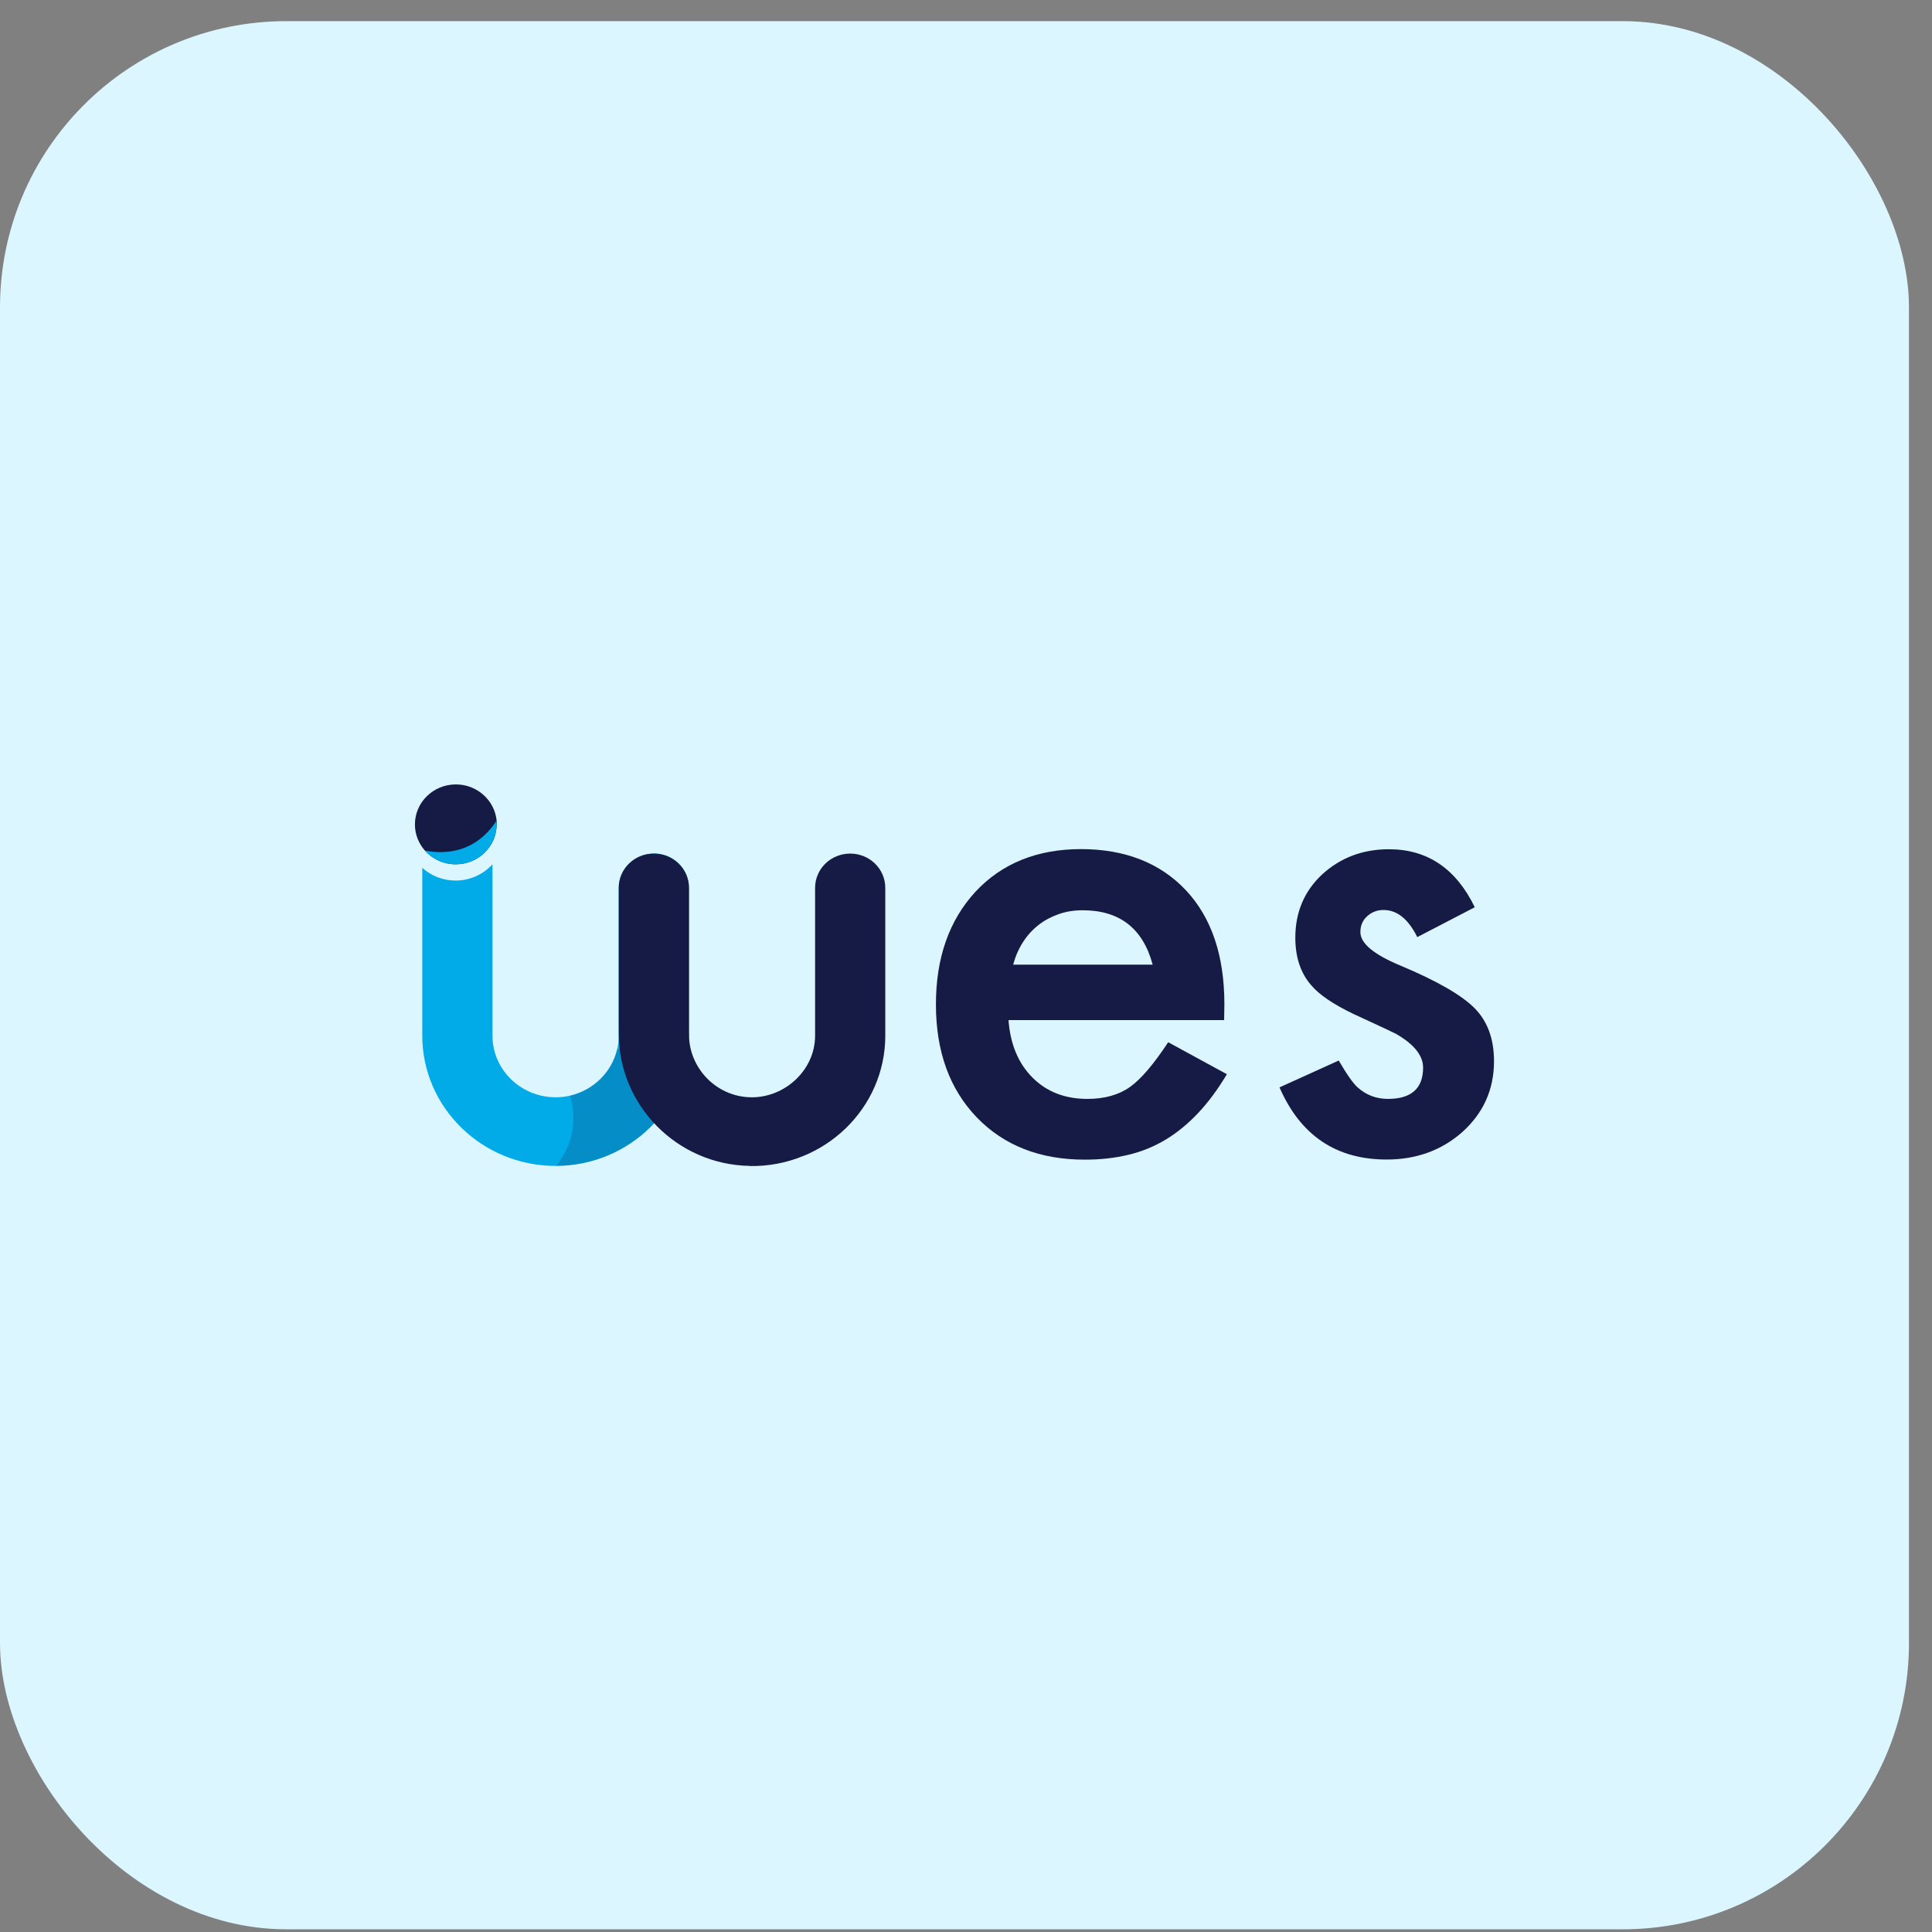 <svg xmlns="http://www.w3.org/2000/svg" width="81" height="81" viewBox="0 0 81 81" fill="none"><rect x="0" y="0" width="81" height="81" fill="#808080" stroke="none"/><rect y="0.887" width="80.034" height="80" rx="12" fill="#DBF6FF"></rect><path d="M27.413 35.781C28.227 35.781 28.885 36.424 28.885 37.22V43.417C28.885 46.419 26.395 48.864 23.324 48.881H23.294C20.211 48.881 17.704 46.43 17.704 43.417V36.384C18.071 36.714 18.559 36.918 19.1 36.918C19.717 36.918 20.27 36.651 20.648 36.236V43.423C20.648 44.844 21.834 46.004 23.294 46.004C23.504 46.004 23.707 45.981 23.905 45.936C24.877 45.708 25.645 44.958 25.872 44.002C25.918 43.815 25.941 43.622 25.941 43.423V37.225C25.941 36.429 26.599 35.787 27.413 35.787V35.781Z" fill="#00ABE8"></path><g style="mix-blend-mode:multiply" opacity="0.21"><path d="M28.886 43.258V43.417C28.886 46.419 26.396 48.864 23.324 48.881C24.156 47.835 24.127 46.743 23.906 45.93C24.877 45.703 25.645 44.952 25.872 43.997L28.886 43.258Z" fill="#161B46"></path></g><path d="M31.445 48.881C28.379 48.836 25.941 46.334 25.941 43.337V37.225C25.941 36.429 26.599 35.787 27.413 35.787C28.228 35.787 28.885 36.429 28.885 37.225V43.366C28.885 44.77 30.014 45.964 31.45 46.004C32.887 46.044 34.173 44.873 34.173 43.423V37.225C34.173 36.429 34.83 35.787 35.645 35.787C36.459 35.787 37.116 36.429 37.116 37.225V43.423C37.116 46.465 34.563 48.932 31.439 48.887L31.445 48.881Z" fill="#161B46"></path><path d="M51.316 42.769H42.282C42.357 43.781 42.695 44.588 43.294 45.185C43.887 45.776 44.655 46.072 45.586 46.072C46.313 46.072 46.912 45.902 47.383 45.566C47.849 45.231 48.378 44.605 48.977 43.696L51.438 45.037C51.06 45.669 50.658 46.214 50.234 46.663C49.809 47.113 49.355 47.488 48.873 47.778C48.39 48.068 47.866 48.284 47.308 48.415C46.749 48.551 46.139 48.619 45.481 48.619C43.602 48.619 42.09 48.028 40.95 46.845C39.809 45.657 39.239 44.077 39.239 42.115C39.239 40.153 39.792 38.59 40.897 37.385C42.008 36.196 43.486 35.599 45.324 35.599C47.162 35.599 48.646 36.179 49.728 37.333C50.798 38.482 51.333 40.068 51.333 42.104L51.322 42.775L51.316 42.769ZM48.326 40.443C47.919 38.925 46.941 38.163 45.388 38.163C45.033 38.163 44.702 38.215 44.393 38.323C44.085 38.431 43.8 38.578 43.544 38.778C43.288 38.977 43.073 39.215 42.892 39.494C42.712 39.773 42.572 40.091 42.479 40.443H48.332H48.326Z" fill="#161B46"></path><path d="M61.828 38.038L59.42 39.289C59.042 38.527 58.571 38.152 58.007 38.152C57.739 38.152 57.512 38.237 57.32 38.413C57.128 38.584 57.035 38.806 57.035 39.079C57.035 39.551 57.593 40.017 58.716 40.483C60.264 41.131 61.299 41.734 61.834 42.28C62.369 42.826 62.637 43.565 62.637 44.492C62.637 45.68 62.189 46.675 61.293 47.476C60.421 48.238 59.368 48.614 58.134 48.614C56.023 48.614 54.522 47.607 53.644 45.589L56.127 44.463C56.471 45.054 56.738 45.43 56.919 45.589C57.273 45.907 57.698 46.072 58.187 46.072C59.17 46.072 59.664 45.634 59.664 44.759C59.664 44.253 59.286 43.781 58.524 43.343C58.233 43.201 57.937 43.059 57.646 42.928C57.355 42.791 57.052 42.655 56.75 42.513C55.906 42.109 55.307 41.706 54.964 41.296C54.522 40.784 54.307 40.119 54.307 39.312C54.307 38.243 54.685 37.356 55.435 36.657C56.203 35.957 57.134 35.605 58.233 35.605C59.845 35.605 61.049 36.418 61.834 38.044L61.828 38.038Z" fill="#161B46"></path><path d="M20.823 34.559C20.823 35.486 20.055 36.236 19.107 36.236C18.589 36.236 18.13 36.014 17.815 35.662C17.554 35.366 17.396 34.985 17.396 34.565C17.396 33.638 18.164 32.887 19.113 32.887C20.008 32.887 20.741 33.558 20.823 34.411C20.823 34.462 20.829 34.513 20.829 34.565L20.823 34.559Z" fill="#161B46"></path><path d="M20.823 34.559C20.823 35.486 20.055 36.236 19.107 36.236C18.589 36.236 18.13 36.014 17.815 35.662C18.752 35.838 19.956 35.713 20.817 34.411C20.817 34.462 20.823 34.513 20.823 34.565V34.559Z" fill="#00ABE8"></path></svg>